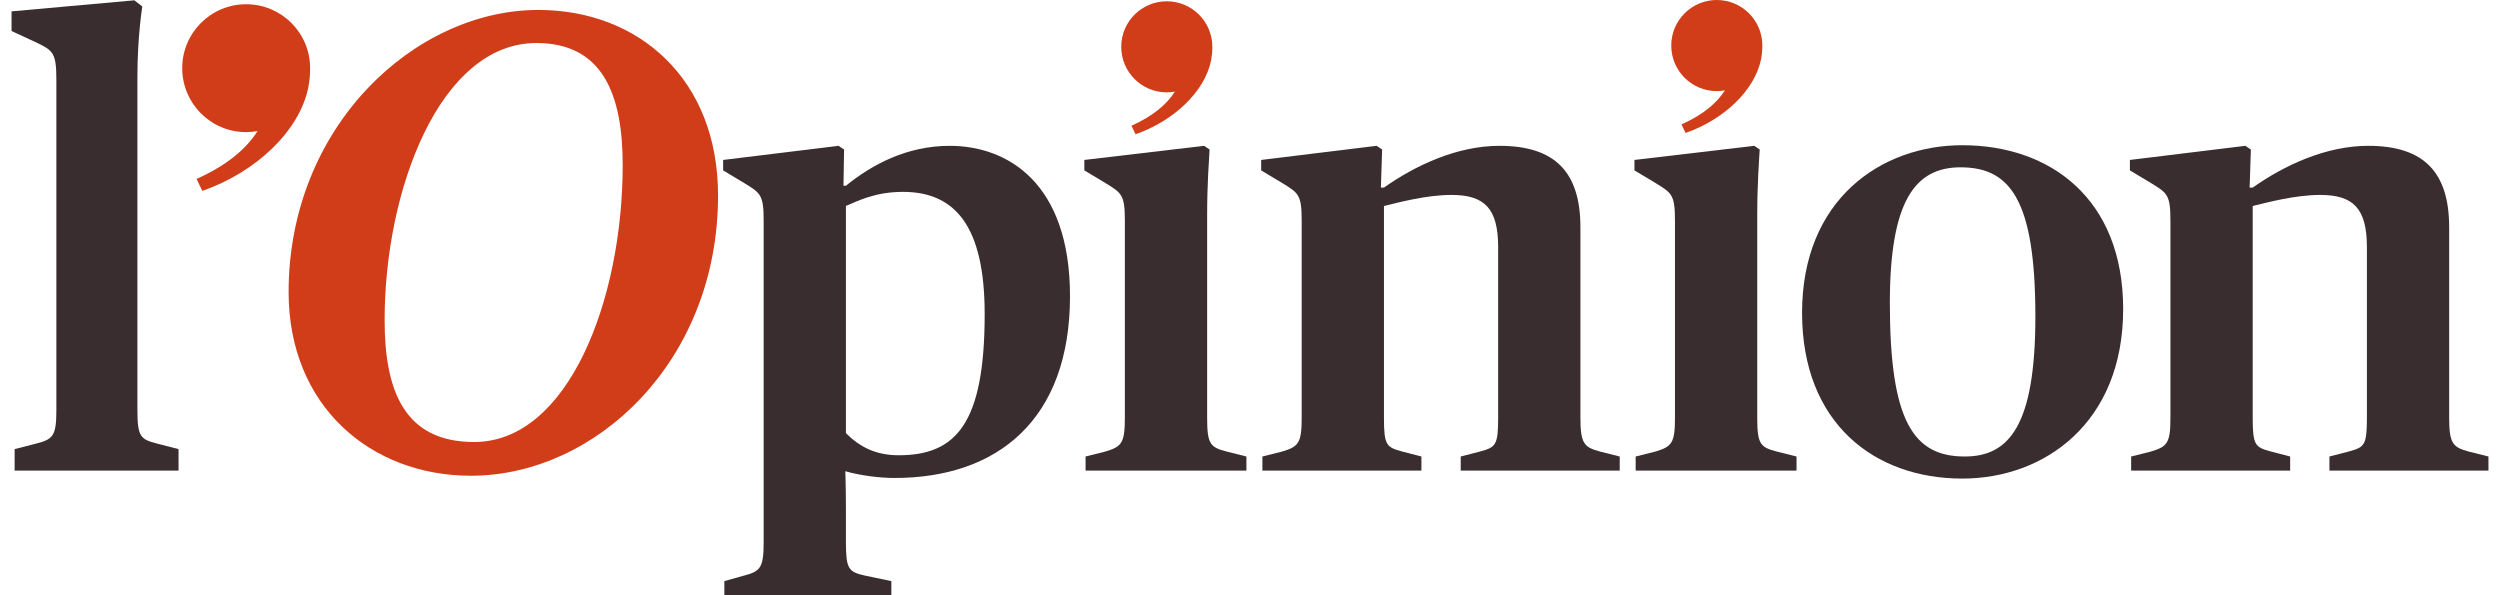 <svg width="168" height="40" viewBox="0 0 168 40" fill="none" xmlns="http://www.w3.org/2000/svg">
<g clip-path="url(#clip0_1_17193)">
<path d="M0.983 30.181L2.427 29.809C3.582 29.52 3.788 29.273 3.788 27.54V5.385C3.788 3.57 3.582 3.405 2.468 2.868L0.776 2.084V0.764L9.028 0.021L9.564 0.435C9.564 0.435 9.234 2.415 9.234 5.179V27.54C9.234 29.356 9.44 29.52 10.554 29.809L11.998 30.181V31.625H0.983V30.181Z" fill="#392D30"/>
<path d="M41.845 11.087C41.845 6.335 40.493 2.891 36.047 2.891C29.551 2.891 25.846 12.787 25.846 21.506C25.846 26.301 27.197 29.703 31.862 29.703C38.183 29.703 41.845 20.155 41.845 11.087ZM19.394 19.631C19.394 8.514 27.851 0.668 36.178 0.668C42.891 0.668 48.253 5.289 48.253 13.135C48.253 24.295 40.014 31.97 31.644 31.97C24.93 31.97 19.394 27.304 19.394 19.631Z" fill="#D13D18"/>
<path d="M66.17 21.105C66.17 15.204 64.189 12.894 60.683 12.894C58.785 12.894 57.63 13.514 56.846 13.842V29.108C57.754 30.016 58.826 30.593 60.394 30.593C64.231 30.593 66.17 28.488 66.17 21.105ZM48.677 39.05L49.998 38.68C51.111 38.392 51.318 38.144 51.318 36.41V14.834C51.318 13.1 51.111 12.976 50.038 12.317L48.595 11.45V10.748L56.351 9.8L56.722 10.047L56.681 12.482H56.846C58.62 11.037 60.972 9.8 63.819 9.8C67.697 9.8 71.904 12.275 71.904 19.908C71.904 28.2 67.037 32.12 60.105 32.12C59.115 32.12 57.795 31.955 56.805 31.666C56.805 31.666 56.846 32.779 56.846 34.224V36.41C56.846 38.225 57.011 38.433 58.125 38.68L59.899 39.05V40H48.677V39.05Z" fill="#392D30"/>
<path d="M72.95 30.677L74.271 30.346C75.384 30.016 75.59 29.768 75.59 28.076V14.834C75.59 13.1 75.384 12.977 74.312 12.317L72.868 11.451V10.748L80.913 9.799L81.284 10.047C81.243 10.79 81.12 12.399 81.12 14.42V28.076C81.12 29.851 81.326 30.057 82.439 30.346L83.759 30.677V31.625H72.95V30.677Z" fill="#392D30"/>
<path d="M84.833 30.677L86.153 30.346C87.267 30.016 87.473 29.768 87.473 28.076V14.834C87.473 13.1 87.267 12.977 86.195 12.317L84.751 11.451V10.748L92.507 9.799L92.879 10.047L92.796 12.605H93.002C95.106 11.12 97.911 9.799 100.758 9.799C104.513 9.799 106.204 11.574 106.204 15.286V28.076C106.204 29.809 106.452 30.057 107.525 30.346L108.845 30.677V31.625H98.16V30.677L99.438 30.346C100.511 30.057 100.676 29.934 100.676 28.076V16.607C100.676 13.966 99.727 13.1 97.54 13.1C95.848 13.1 94.034 13.595 93.002 13.843V28.076C93.002 29.934 93.167 30.057 94.24 30.346L95.519 30.677V31.625H84.833V30.677Z" fill="#392D30"/>
<path d="M109.917 30.677L111.238 30.346C112.352 30.016 112.558 29.768 112.558 28.076V14.834C112.558 13.1 112.352 12.977 111.28 12.317L109.835 11.451V10.748L117.881 9.799L118.252 10.047C118.21 10.79 118.087 12.399 118.087 14.42V28.076C118.087 29.851 118.293 30.057 119.407 30.346L120.727 30.677V31.625H109.917V30.677Z" fill="#392D30"/>
<path d="M136.777 21.27C136.777 13.349 135.044 11.244 131.743 11.244C128.69 11.244 126.998 13.514 126.998 20.362C126.998 28.365 128.607 30.677 132.033 30.677C135.003 30.677 136.777 28.614 136.777 21.27ZM121.099 21.021C121.099 13.388 126.42 9.759 131.866 9.759C137.767 9.759 142.677 13.349 142.677 20.774C142.677 28.407 137.396 32.161 131.866 32.161C125.967 32.161 121.099 28.448 121.099 21.021Z" fill="#392D30"/>
<path d="M143.213 30.677L144.533 30.346C145.647 30.016 145.853 29.768 145.853 28.076V14.834C145.853 13.1 145.647 12.977 144.574 12.317L143.13 11.451V10.748L150.887 9.799L151.259 10.047L151.175 12.605H151.382C153.487 11.12 156.292 9.799 159.139 9.799C162.893 9.799 164.584 11.574 164.584 15.286V28.076C164.584 29.809 164.832 30.057 165.904 30.346L167.224 30.677V31.625H156.538V30.677L157.818 30.346C158.891 30.057 159.056 29.934 159.056 28.076V16.607C159.056 13.966 158.107 13.1 155.921 13.1C154.229 13.1 152.413 13.595 151.382 13.843V28.076C151.382 29.934 151.547 30.057 152.62 30.346L153.898 30.677V31.625H143.213V30.677Z" fill="#392D30"/>
<path d="M118.43 3.061C118.43 1.37 117.059 -2.19345e-05 115.368 -2.19345e-05C113.678 -2.19345e-05 112.308 1.37 112.308 3.061C112.308 4.752 113.678 6.122 115.368 6.122C115.555 6.122 115.737 6.102 115.914 6.07C115.388 6.905 114.467 7.702 112.996 8.362L113.269 8.936C115.821 8.047 117.92 6.085 118.346 3.972C118.41 3.607 118.43 3.378 118.43 3.061Z" fill="#D13D18"/>
<path d="M81.469 3.147C81.469 1.456 80.098 0.086 78.408 0.086C76.717 0.086 75.347 1.456 75.347 3.147C75.347 4.838 76.717 6.208 78.408 6.208C78.595 6.208 78.776 6.188 78.953 6.156C78.428 6.991 77.506 7.788 76.035 8.448L76.308 9.022C78.86 8.133 80.959 6.171 81.386 4.058C81.449 3.693 81.469 3.464 81.469 3.147Z" fill="#D13D18"/>
<path d="M20.84 4.581C20.84 2.208 18.916 0.284 16.542 0.284C14.169 0.284 12.245 2.208 12.245 4.581C12.245 6.956 14.169 8.879 16.542 8.879C16.804 8.879 17.059 8.852 17.308 8.807C16.57 9.979 15.277 11.098 13.21 12.024L13.595 12.829C17.178 11.581 20.123 8.827 20.722 5.861C20.812 5.349 20.84 5.028 20.84 4.581Z" fill="#D13D18"/>
</g>
<defs>
<clipPath id="clip0_1_17193">
<rect width="166.447" height="40" fill="white" transform="translate(0.776)"/>
</clipPath>
</defs>
</svg>
